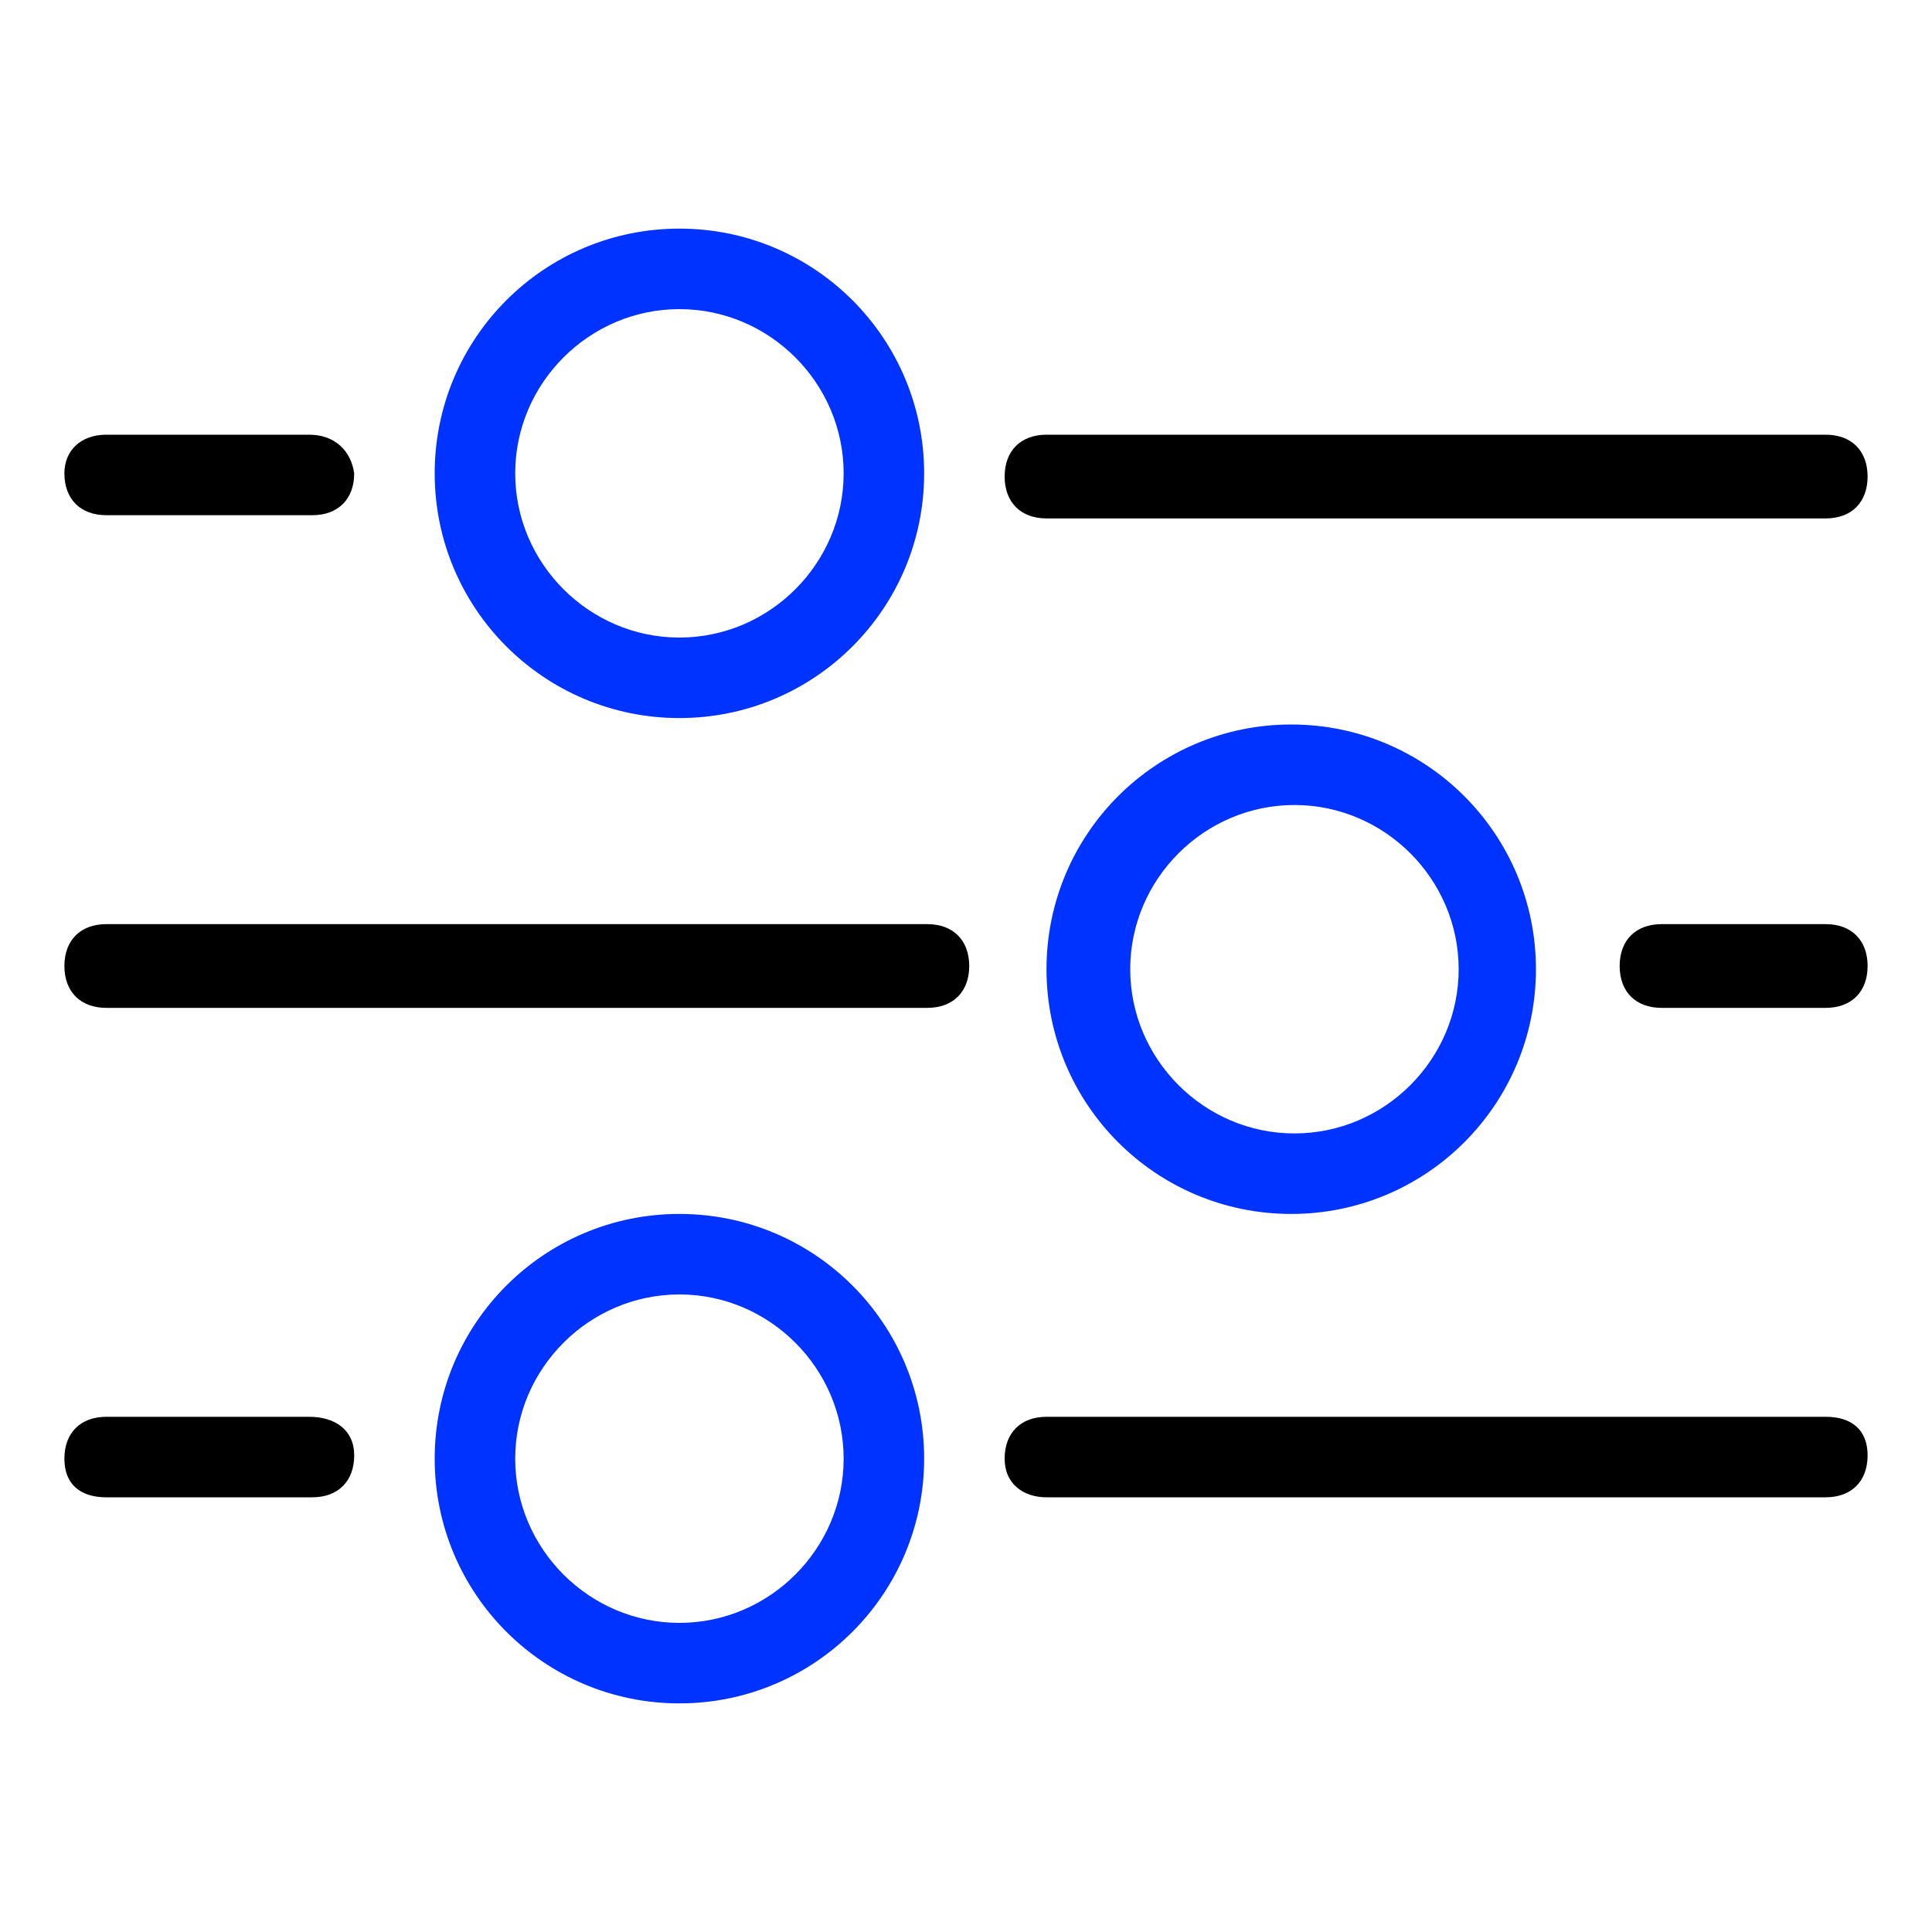 <?xml version="1.0" encoding="utf-8"?>
<!-- Generator: Adobe Illustrator 25.2.3, SVG Export Plug-In . SVG Version: 6.00 Build 0)  -->
<svg version="1.1" id="Layer_1" xmlns="http://www.w3.org/2000/svg" xmlns:xlink="http://www.w3.org/1999/xlink" x="0px" y="0px"
	 viewBox="0 0 60 60" style="enable-background:new 0 0 60 60;" xml:space="preserve">
<style type="text/css">
	.st0{fill:#0033FF;}
</style>
<g id="Layer_1_1_">
	<path class="st0" d="M32.5,30.1c0,4.2,3.4,7.6,7.6,7.6s7.6-3.4,7.6-7.6s-3.4-7.6-7.6-7.6S32.5,25.9,32.5,30.1z M45.3,30.1
		c0,2.8-2.3,5.1-5.1,5.1c-2.8,0-5.1-2.3-5.1-5.1s2.3-5.1,5.1-5.1C43,25,45.3,27.3,45.3,30.1z"/>
	<path d="M2,30c0,0.8,0.5,1.3,1.3,1.3h25.5c0.8,0,1.3-0.5,1.3-1.3s-0.5-1.3-1.3-1.3H3.3C2.5,28.7,2,29.2,2,30z"/>
	<path d="M56.7,28.7h-5.1c-0.8,0-1.3,0.5-1.3,1.3s0.5,1.3,1.3,1.3h5.1c0.8,0,1.3-0.5,1.3-1.3S57.5,28.7,56.7,28.7z"/>
	<path class="st0" d="M21.1,52.9c4.2,0,7.6-3.4,7.6-7.6s-3.4-7.6-7.6-7.6s-7.6,3.4-7.6,7.6S16.9,52.9,21.1,52.9z M21.1,40.2
		c2.8,0,5.1,2.3,5.1,5.1c0,2.8-2.3,5.1-5.1,5.1S16,48.1,16,45.3C16,42.5,18.3,40.2,21.1,40.2z"/>
	<path d="M32.5,46.5h24.2c0.8,0,1.3-0.5,1.3-1.3S57.5,44,56.7,44H32.5c-0.8,0-1.3,0.5-1.3,1.3S31.8,46.5,32.5,46.5z"/>
	<path d="M3.3,46.5h6.4c0.8,0,1.3-0.5,1.3-1.3S10.4,44,9.6,44H3.3C2.5,44,2,44.5,2,45.3S2.5,46.5,3.3,46.5z"/>
	<path class="st0" d="M28.7,14.7c0-4.2-3.4-7.6-7.6-7.6s-7.6,3.4-7.6,7.6s3.4,7.6,7.6,7.6S28.7,18.9,28.7,14.7z M16,14.7
		c0-2.8,2.3-5.1,5.1-5.1s5.1,2.3,5.1,5.1s-2.3,5.1-5.1,5.1S16,17.5,16,14.7z"/>
	<path d="M56.7,13.5H32.5c-0.8,0-1.3,0.5-1.3,1.3c0,0.8,0.5,1.3,1.3,1.3h24.2c0.8,0,1.3-0.5,1.3-1.3C58,14,57.5,13.5,56.7,13.5z"/>
	<path d="M9.6,13.5H3.3C2.5,13.5,2,14,2,14.7C2,15.5,2.5,16,3.3,16h6.4c0.8,0,1.3-0.5,1.3-1.3C10.9,14,10.4,13.5,9.6,13.5z"/>
</g>
<g id="guide_48x48">
</g>
</svg>
